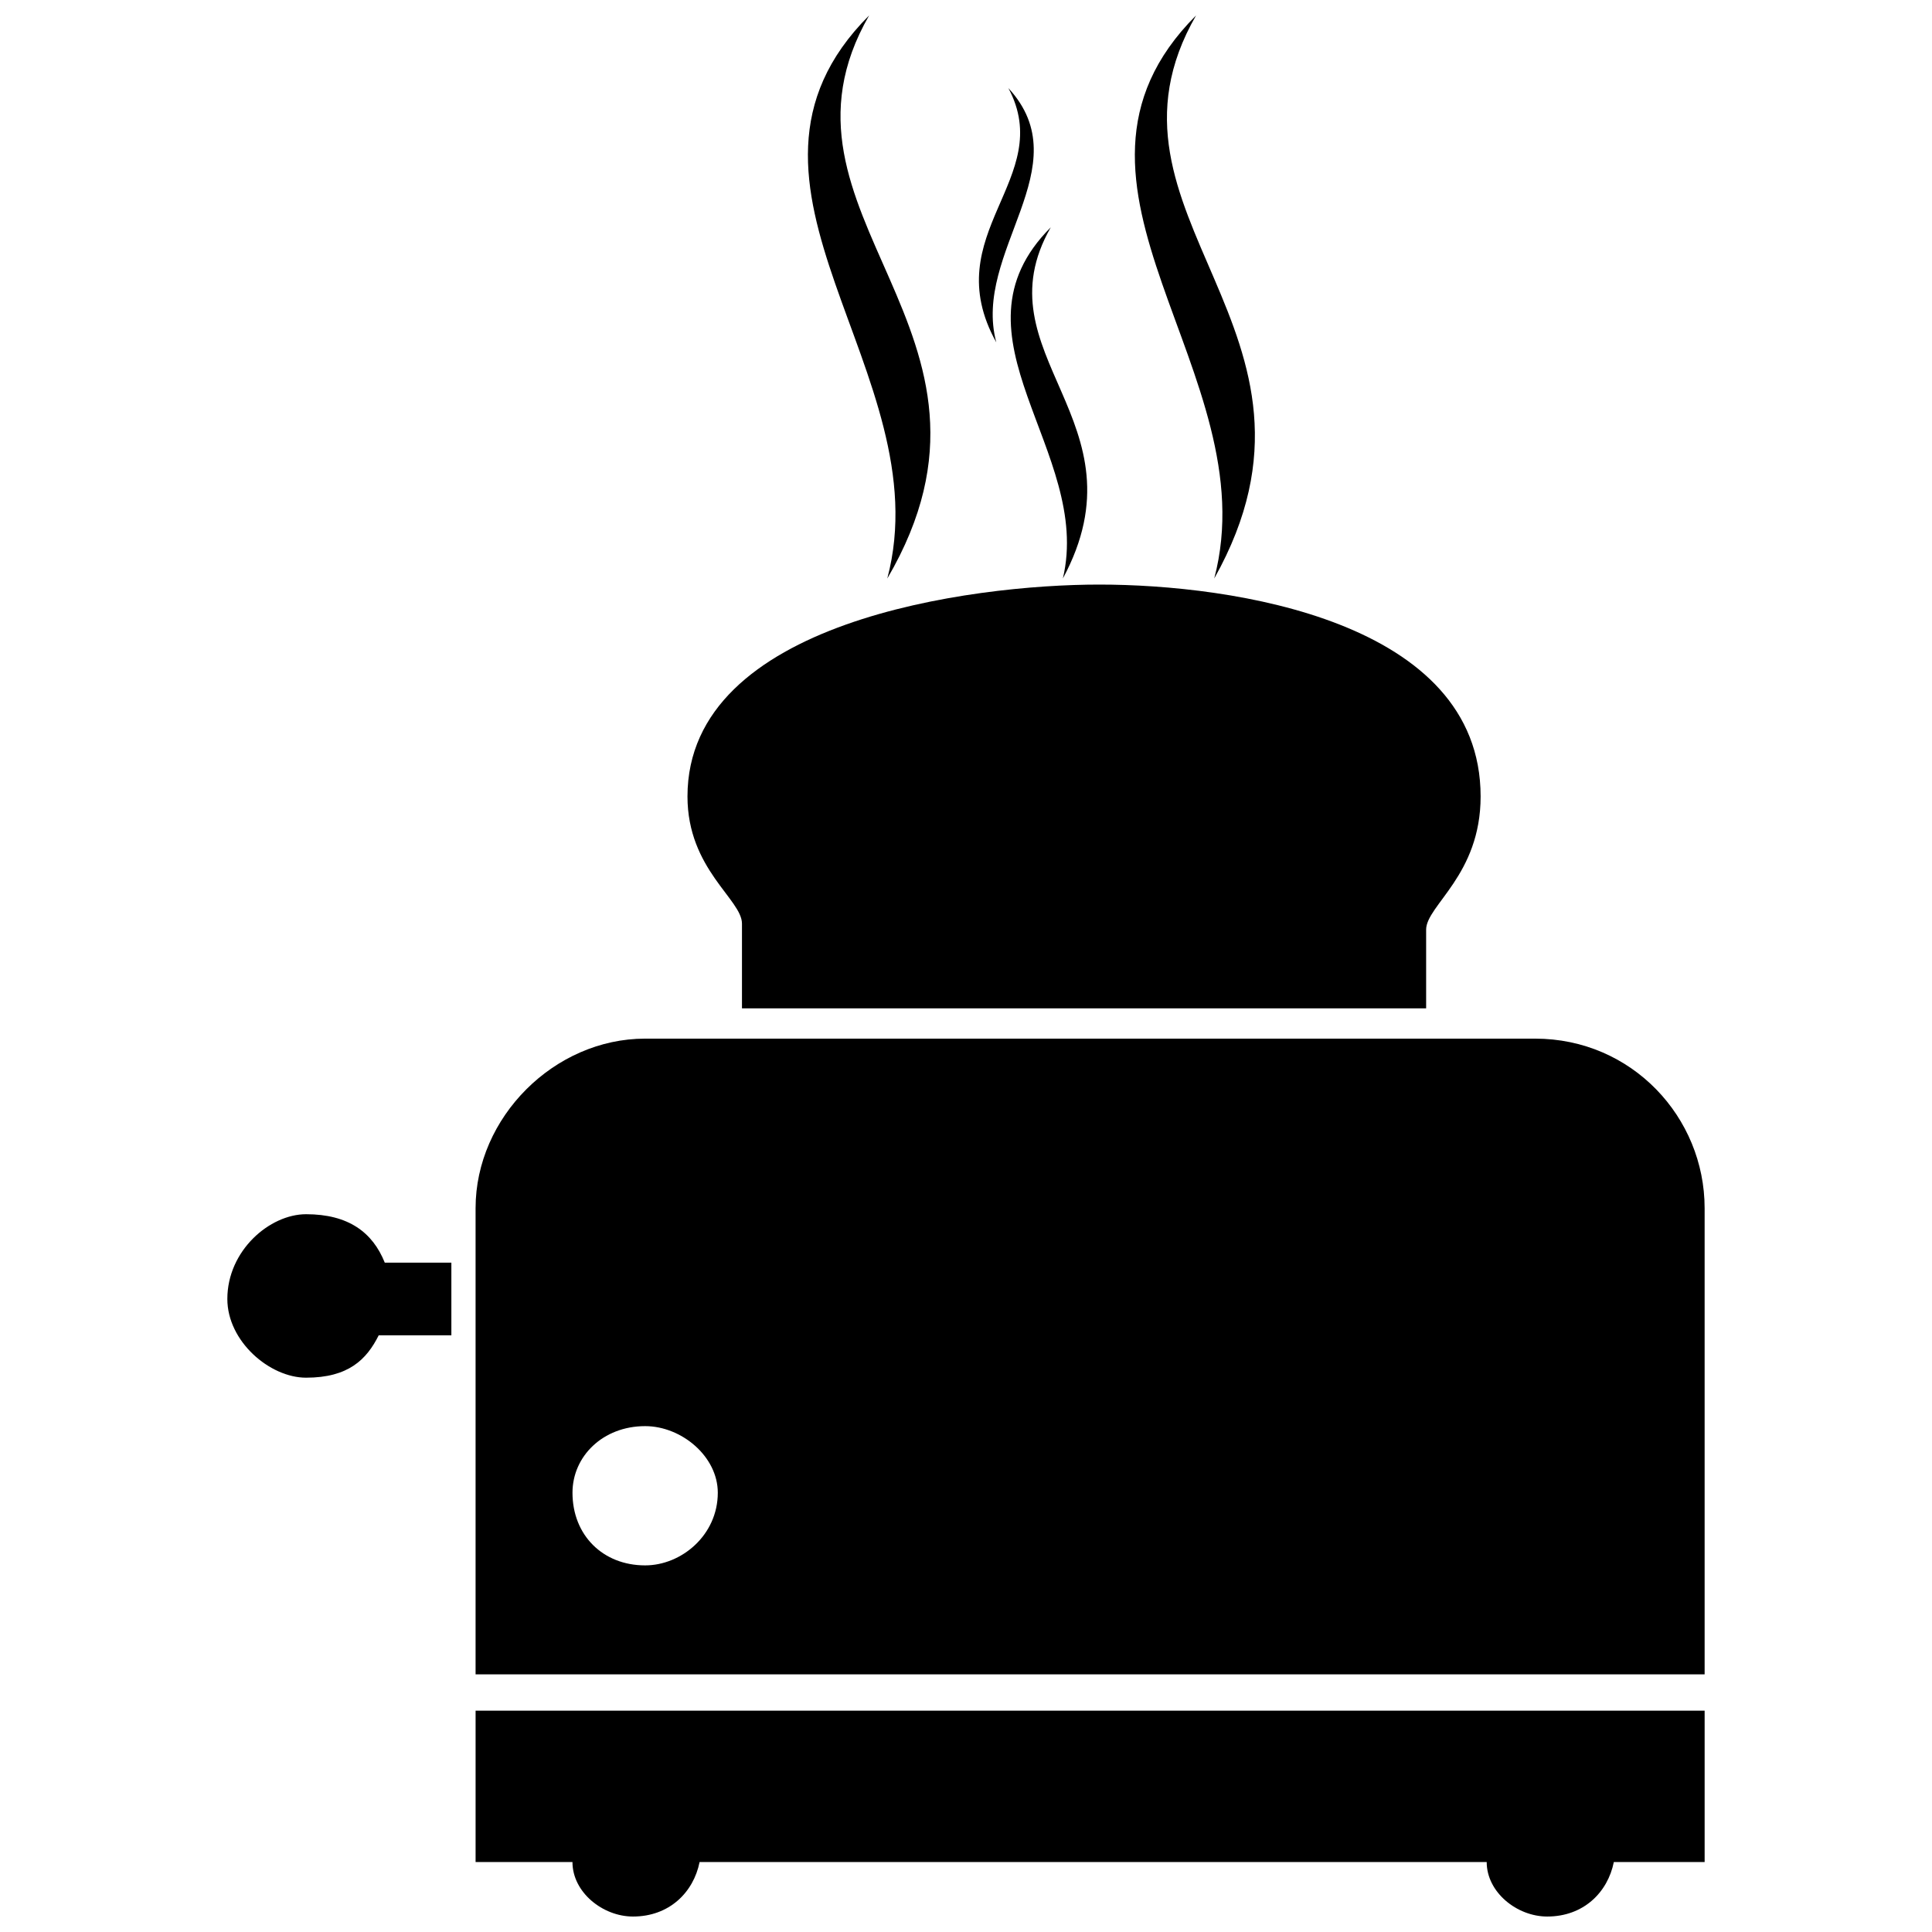 <?xml version="1.0" encoding="UTF-8"?>
<!-- Uploaded to: SVG Repo, www.svgrepo.com, Generator: SVG Repo Mixer Tools -->
<svg width="800px" height="800px" version="1.1" viewBox="144 144 512 512" xmlns="http://www.w3.org/2000/svg">
 <defs>
  <clipPath id="a">
   <path d="m204 148.09h392v503.81h-392z"/>
  </clipPath>
 </defs>
 <g clip-path="url(#a)">
  <path d="m550.82 419.25h-235.86c-24.066 0-44.926 20.859-44.926 44.926v123.55h325.71v-123.55c0-24.066-19.254-44.926-44.926-44.926zm-176.49-271.16c-44.926 44.926 19.254 94.664 4.812 149.22 38.508-65.785-35.297-96.27-4.812-149.22zm36.902 19.254c19.254 20.859-9.625 43.32-3.207 67.387-16.043-28.879 16.043-43.32 3.207-67.387zm11.23 36.902c-28.879 28.879 11.23 59.367 3.207 93.059 22.461-41.715-22.461-59.367-3.207-93.059zm38.508-56.156c-44.926 44.926 19.254 94.664 4.812 149.22 36.902-65.785-35.297-96.27-4.812-149.22zm60.969 242.28v20.859h-181.31v-22.461c0-6.418-14.441-14.441-14.441-33.695 0-46.531 75.41-56.156 109.11-56.156 35.297 0 101.08 9.625 101.08 56.156 0 20.859-14.441 28.879-14.441 35.297zm-296.83 75.41c11.23 0 17.648 4.812 20.859 12.836h17.648v19.254h-19.254c-3.207 6.418-8.023 11.23-19.254 11.23-9.625 0-20.859-9.625-20.859-20.859 0-12.836 11.23-22.461 20.859-22.461zm312.88 171.68c0 8.023 8.023 14.441 16.043 14.441 9.625 0 16.043-6.418 17.648-14.441h24.066v-40.113h-325.71v40.113h25.672c0 8.023 8.023 14.441 16.043 14.441 9.625 0 16.043-6.418 17.648-14.441zm-223.02-115.52c-11.23 0-19.254 8.023-19.254 17.648 0 11.23 8.023 19.254 19.254 19.254 9.625 0 19.254-8.023 19.254-19.254 0-9.625-9.625-17.648-19.254-17.648z" fill-rule="evenodd"/>
 </g>
</svg>